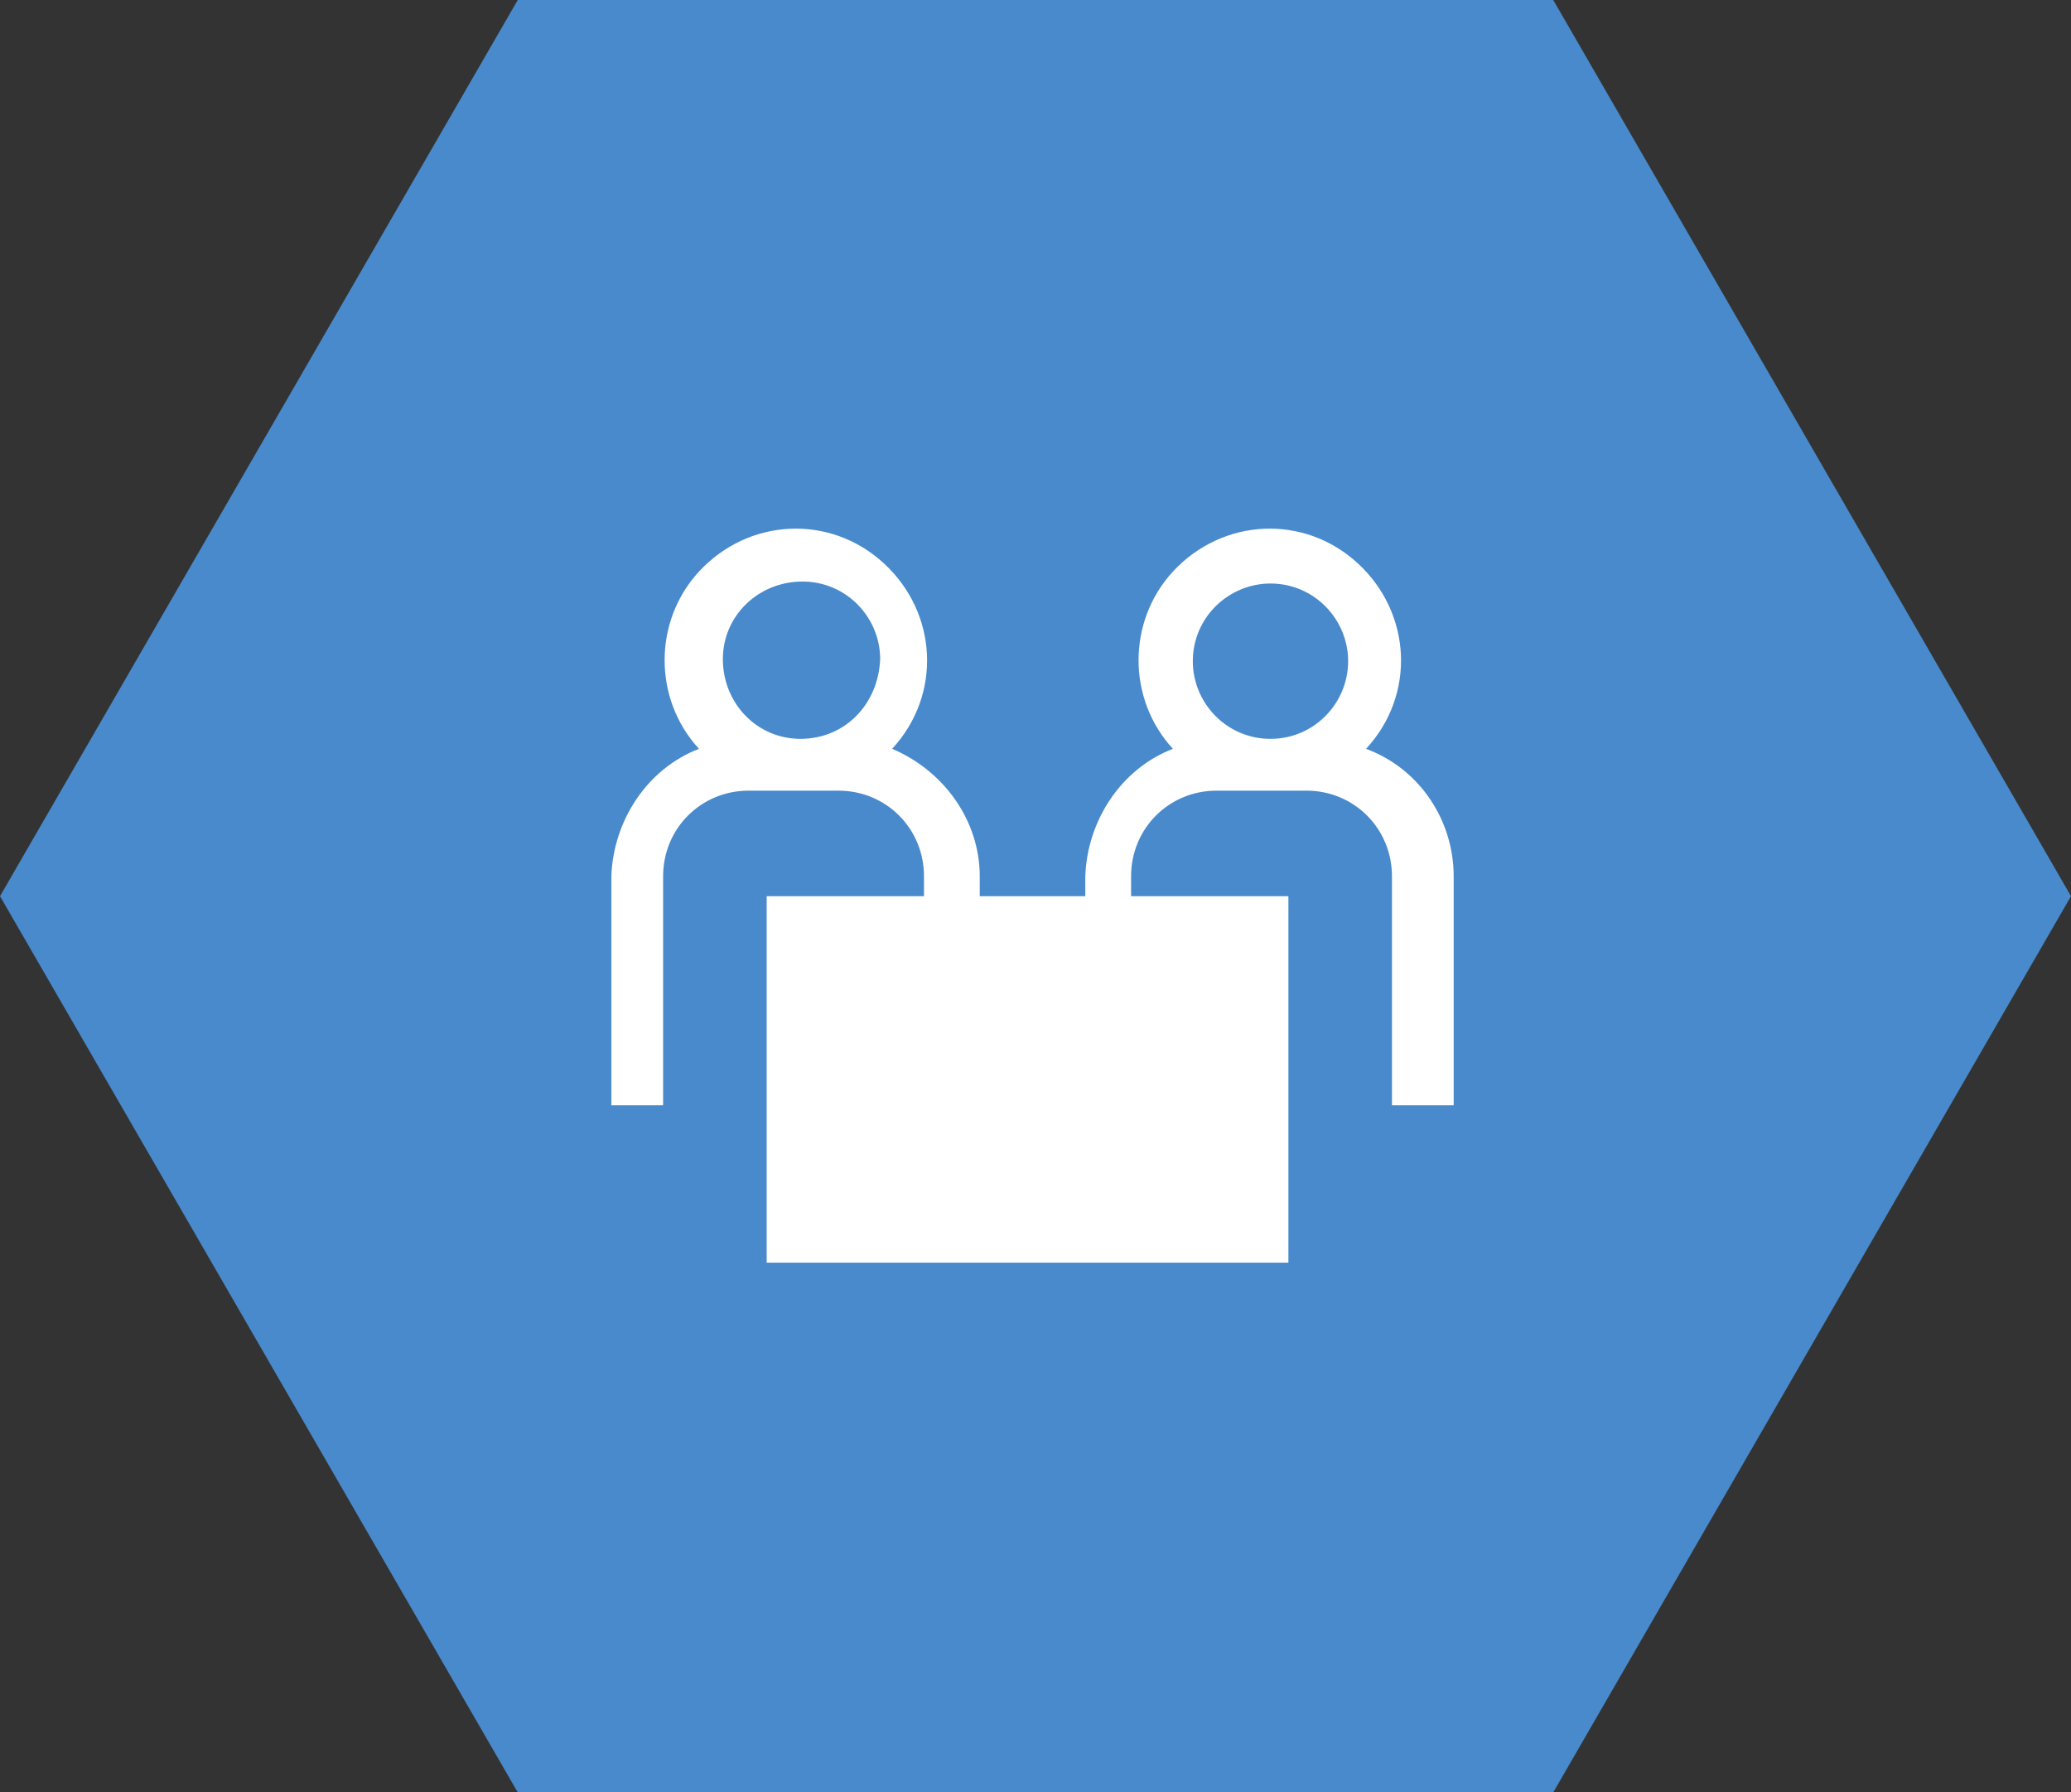 <?xml version="1.0" encoding="utf-8"?>
<!-- Generator: Adobe Illustrator 21.1.0, SVG Export Plug-In . SVG Version: 6.00 Build 0)  -->
<svg version="1.1" id="Layer_1" xmlns="http://www.w3.org/2000/svg" xmlns:xlink="http://www.w3.org/1999/xlink" x="0px" y="0px" viewBox="0 0 104 90" style="enable-background:new 0 0 104 90;" xml:space="preserve">
  <rect x="0" y="0" width="104" height="90" fill="#333333" stroke="none"/>
  <style type="text/css">
	.st0{fill:#488ACC;}
	.st1{fill:#FFFFFF;}
</style>
  <title>talent</title>
  <g id="Layer_2">
    <g id="Layer_1-2">
      <polygon class="st0" points="78,0 26,0 0,45 26,90 78,90 104,45 		" />
      <path class="st1" d="M63.8,37.1c-2.2,0-3.9-1.8-3.9-3.9c0-2.2,1.8-3.9,3.9-3.9c2.2,0,3.9,1.8,3.9,3.9C67.7,35.3,66,37.1,63.8,37.1
			 M41.5,60.8h21V47.6h-21V60.8z M40.2,37.1c-2.2,0-3.9-1.8-3.9-4s1.8-3.9,4-3.9c2.2,0,3.9,1.8,3.9,3.9
			C44.1,35.4,42.4,37.1,40.2,37.1L40.2,37.1 M68.6,37.6c2.5-2.7,2.3-6.8-0.4-9.3c-2.7-2.5-6.8-2.3-9.3,0.4c-2.3,2.5-2.3,6.4,0,8.9
			c-2.6,1-4.3,3.6-4.4,6.4v1h-5.3v-1c0-2.8-1.8-5.3-4.4-6.4c2.5-2.7,2.3-6.8-0.4-9.3s-6.8-2.3-9.3,0.4c-2.3,2.5-2.3,6.4,0,8.9
			c-2.6,1-4.3,3.6-4.4,6.4v11.5h2.6V44c0-2.4,1.9-4.3,4.3-4.3h4.5c2.4,0,4.3,1.9,4.3,4.3v1h-7.9v18.4h26.2V45h-7.9v-1
			c0-2.4,1.9-4.3,4.3-4.3h4.5c2.4,0,4.3,1.9,4.3,4.3v11.5H73V44C73,41.2,71.3,38.6,68.6,37.6" />
    </g>
  </g>
</svg>